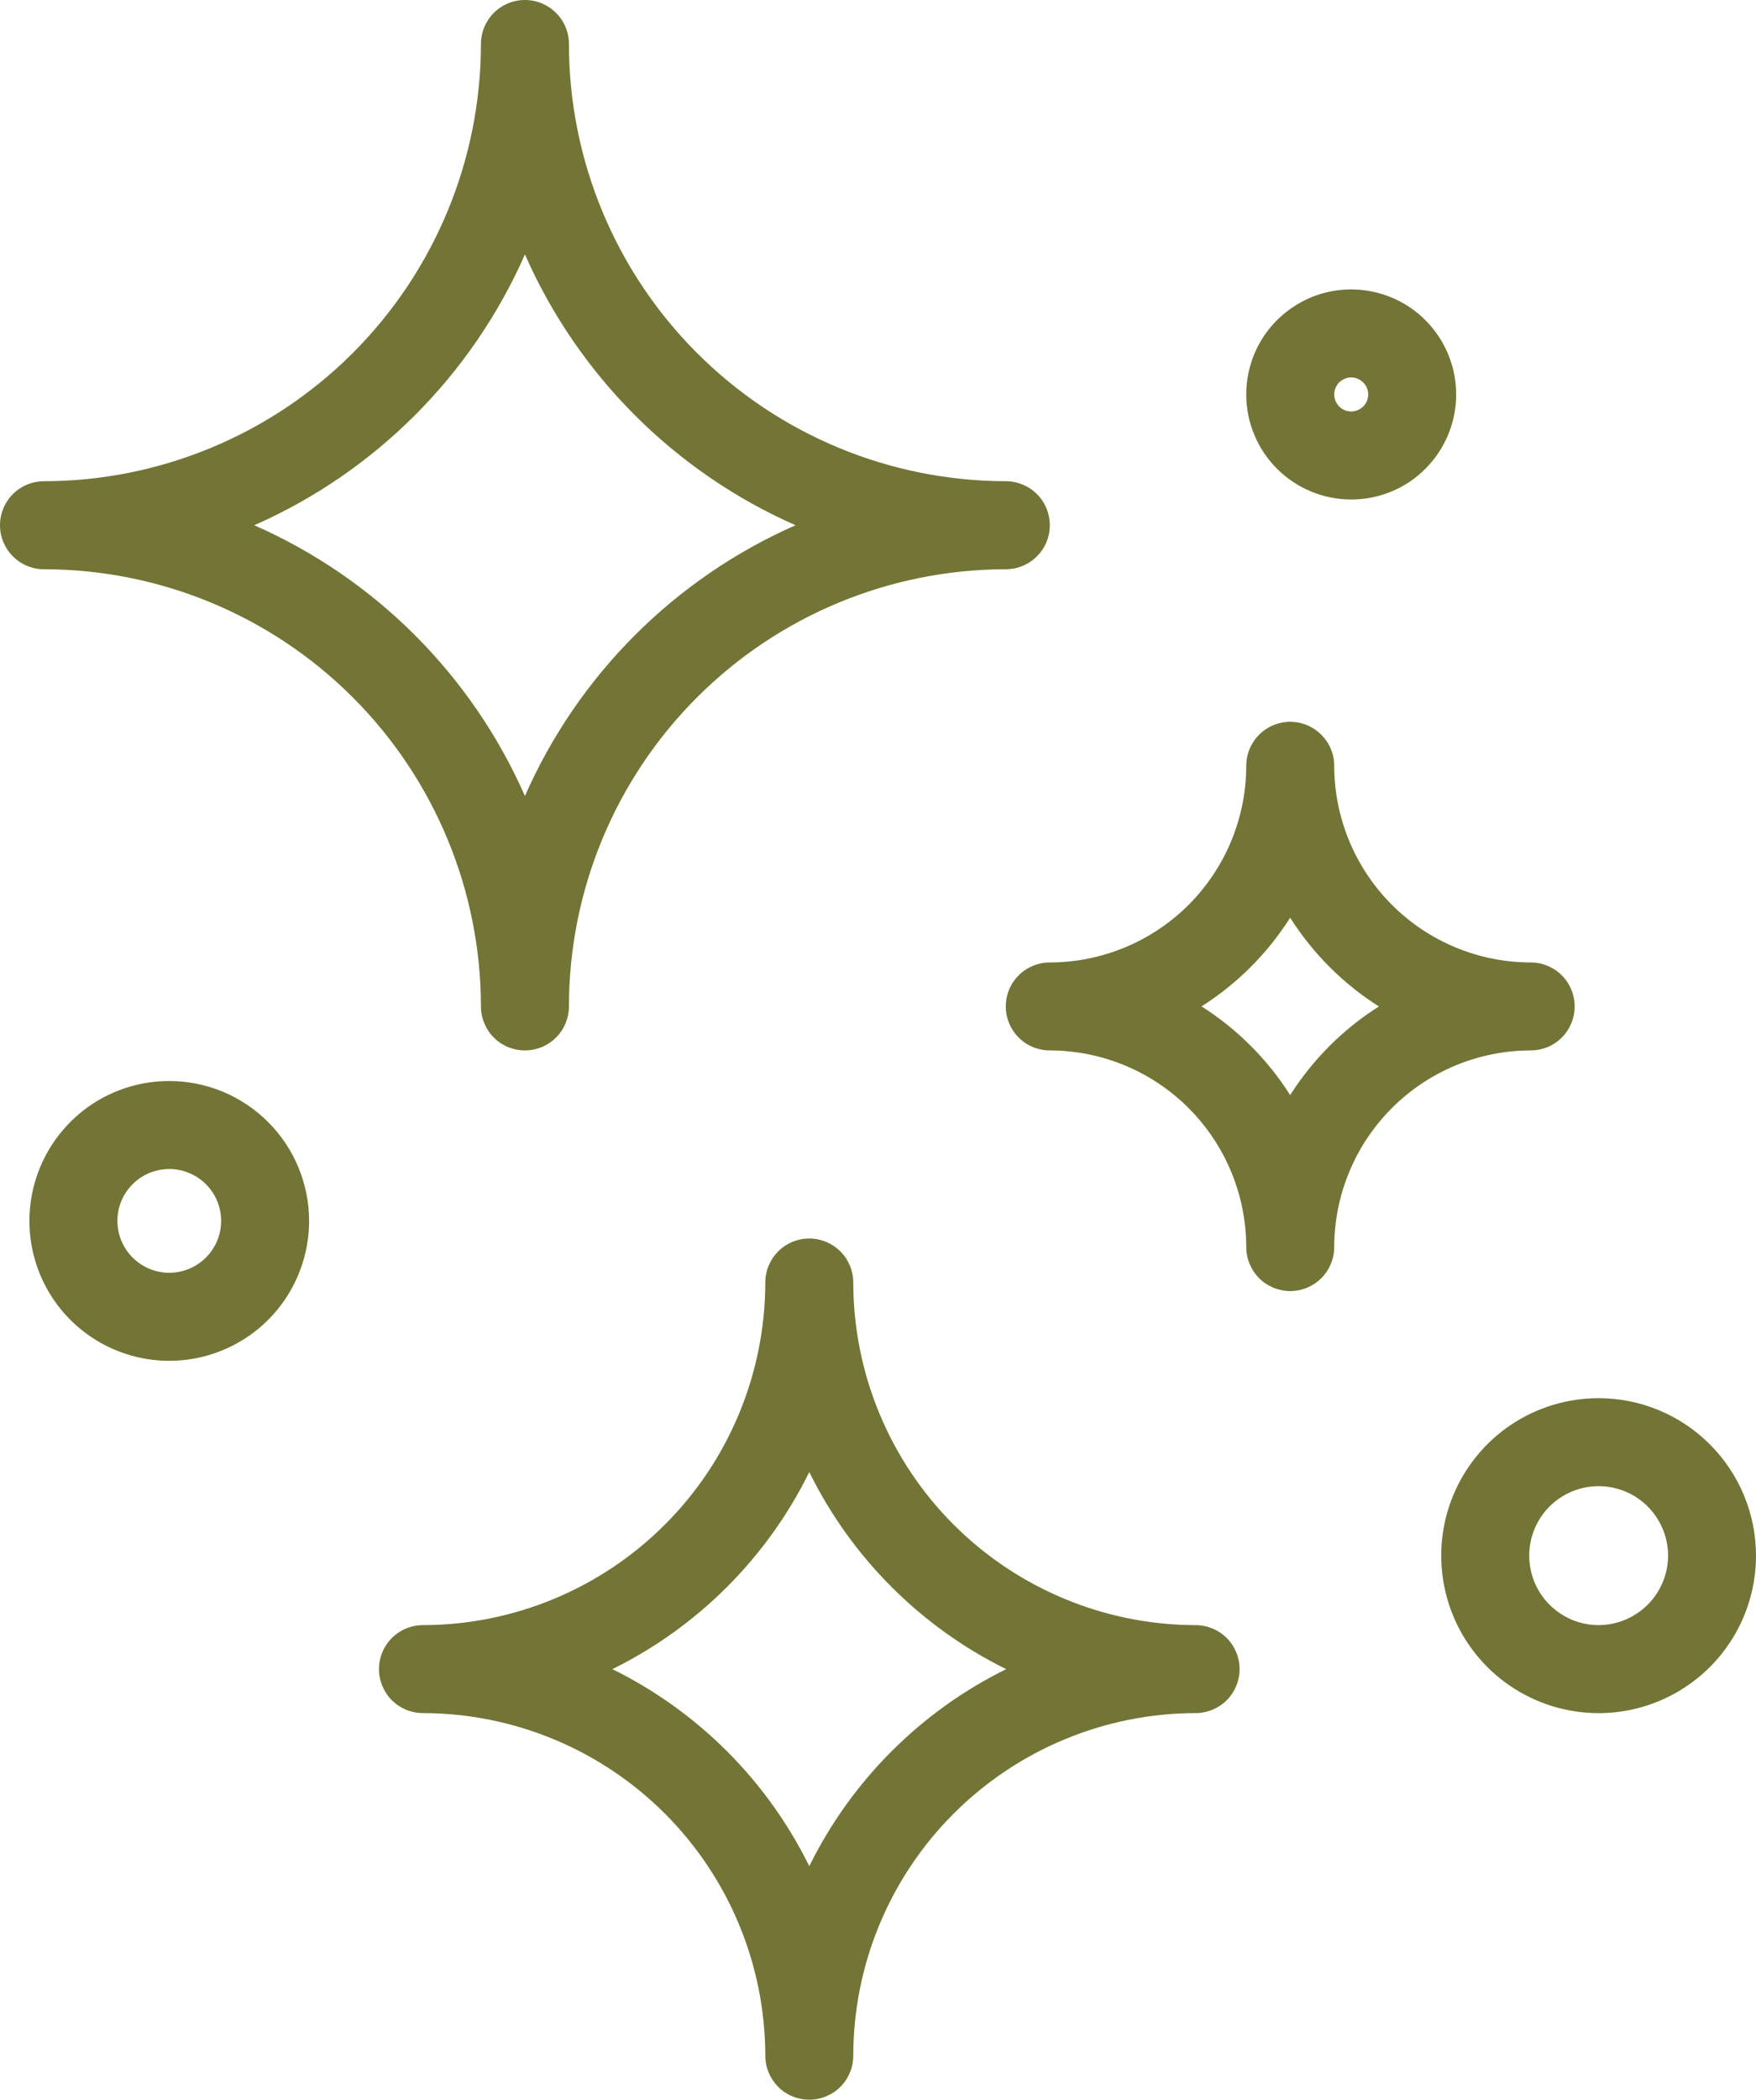 <?xml version="1.0" encoding="UTF-8"?> <svg xmlns="http://www.w3.org/2000/svg" viewBox="0 0 23.473 28.051" fill="none"><path d="M7.017 14.033C7.173 14.033 7.322 13.972 7.432 13.861C7.543 13.751 7.605 13.601 7.605 13.446C7.606 11.897 8.222 10.412 9.317 9.317C10.412 8.222 11.897 7.606 13.446 7.605C13.601 7.605 13.751 7.543 13.861 7.432C13.972 7.322 14.033 7.173 14.033 7.017C14.033 6.861 13.972 6.711 13.861 6.601C13.751 6.491 13.601 6.429 13.446 6.429C11.897 6.427 10.412 5.811 9.317 4.716C8.222 3.621 7.606 2.136 7.605 0.588C7.605 0.432 7.543 0.282 7.432 0.172C7.322 0.062 7.173 0 7.017 0C6.861 0 6.711 0.062 6.601 0.172C6.491 0.282 6.429 0.432 6.429 0.588C6.427 2.136 5.811 3.621 4.716 4.716C3.621 5.811 2.136 6.427 0.588 6.429C0.432 6.429 0.282 6.491 0.172 6.601C0.062 6.711 0 6.861 0 7.017C0 7.173 0.062 7.322 0.172 7.432C0.282 7.543 0.432 7.605 0.588 7.605C2.136 7.606 3.621 8.222 4.716 9.317C5.811 10.412 6.427 11.897 6.429 13.446C6.429 13.601 6.491 13.751 6.601 13.861C6.711 13.972 6.861 14.033 7.017 14.033ZM3.399 7.017C5.015 6.305 6.305 5.015 7.017 3.399C7.728 5.015 9.019 6.305 10.634 7.017C9.019 7.728 7.728 9.019 7.017 10.634C6.305 9.019 5.015 7.728 3.399 7.017ZM21.049 13.446C21.049 13.29 20.987 13.14 20.877 13.03C20.767 12.92 20.617 12.858 20.461 12.858C19.765 12.857 19.097 12.58 18.605 12.087C18.113 11.595 17.836 10.928 17.835 10.231C17.835 10.075 17.773 9.926 17.662 9.816C17.552 9.705 17.403 9.643 17.247 9.643C17.091 9.643 16.941 9.705 16.831 9.816C16.721 9.926 16.659 10.075 16.659 10.231C16.658 10.928 16.381 11.595 15.889 12.088C15.396 12.58 14.729 12.857 14.032 12.858C13.877 12.858 13.727 12.92 13.617 13.03C13.506 13.14 13.445 13.29 13.445 13.446C13.445 13.601 13.506 13.751 13.617 13.861C13.727 13.972 13.877 14.033 14.032 14.033C14.729 14.034 15.396 14.311 15.889 14.804C16.381 15.296 16.658 15.964 16.659 16.66C16.659 16.816 16.721 16.965 16.831 17.076C16.941 17.186 17.091 17.248 17.247 17.248C17.403 17.248 17.552 17.186 17.662 17.076C17.773 16.965 17.835 16.816 17.835 16.66C17.836 15.964 18.113 15.296 18.605 14.804C19.097 14.311 19.765 14.034 20.461 14.033C20.617 14.033 20.767 13.972 20.877 13.861C20.987 13.751 21.049 13.601 21.049 13.446ZM17.246 14.63C16.943 14.152 16.539 13.748 16.061 13.445C16.539 13.142 16.943 12.738 17.246 12.26C17.549 12.738 17.954 13.143 18.432 13.446C17.954 13.748 17.549 14.153 17.246 14.63ZM15.982 21.711C14.769 21.709 13.606 21.226 12.748 20.369C11.89 19.511 11.407 18.347 11.406 17.134C11.406 16.978 11.344 16.829 11.234 16.718C11.123 16.608 10.974 16.546 10.818 16.546C10.662 16.546 10.512 16.608 10.402 16.718C10.292 16.829 10.23 16.978 10.23 17.134C10.228 18.347 9.746 19.511 8.888 20.368C8.03 21.226 6.867 21.709 5.654 21.711C5.498 21.711 5.348 21.773 5.238 21.883C5.128 21.993 5.066 22.143 5.066 22.299C5.066 22.454 5.128 22.604 5.238 22.714C5.348 22.824 5.498 22.886 5.654 22.886C6.867 22.888 8.03 23.371 8.888 24.229C9.746 25.087 10.228 26.25 10.23 27.463C10.23 27.619 10.292 27.768 10.402 27.879C10.512 27.989 10.662 28.051 10.818 28.051C10.974 28.051 11.123 27.989 11.234 27.879C11.344 27.768 11.406 27.619 11.406 27.463C11.407 26.249 11.89 25.086 12.748 24.229C13.606 23.371 14.769 22.888 15.982 22.886C16.138 22.886 16.288 22.824 16.398 22.714C16.508 22.604 16.57 22.454 16.57 22.299C16.57 22.143 16.508 21.993 16.398 21.883C16.288 21.773 16.138 21.711 15.982 21.711ZM10.818 24.931C10.254 23.787 9.329 22.862 8.186 22.299C9.329 21.735 10.254 20.81 10.818 19.666C11.382 20.81 12.307 21.735 13.45 22.299C12.307 22.862 11.382 23.788 10.818 24.931ZM2.263 14.442C1.893 14.441 1.532 14.551 1.224 14.756C0.917 14.962 0.677 15.254 0.536 15.595C0.394 15.937 0.357 16.313 0.429 16.675C0.501 17.038 0.679 17.371 0.941 17.633C1.202 17.894 1.536 18.072 1.898 18.144C2.261 18.216 2.637 18.179 2.978 18.037C3.32 17.896 3.612 17.656 3.817 17.349C4.022 17.041 4.132 16.68 4.132 16.31C4.131 15.814 3.934 15.34 3.584 14.99C3.233 14.639 2.758 14.442 2.263 14.442ZM2.263 17.004C2.126 17.004 1.992 16.963 1.878 16.887C1.764 16.811 1.675 16.703 1.622 16.576C1.57 16.45 1.556 16.31 1.582 16.176C1.609 16.041 1.675 15.918 1.772 15.821C1.869 15.724 1.992 15.657 2.127 15.631C2.261 15.604 2.401 15.617 2.527 15.67C2.654 15.722 2.762 15.811 2.839 15.925C2.915 16.039 2.956 16.173 2.956 16.31C2.956 16.494 2.883 16.67 2.753 16.8C2.623 16.93 2.447 17.003 2.263 17.004ZM18.062 6.673C18.34 6.673 18.611 6.591 18.842 6.437C19.072 6.282 19.252 6.063 19.358 5.807C19.465 5.55 19.492 5.268 19.438 4.996C19.384 4.724 19.25 4.474 19.054 4.278C18.858 4.081 18.608 3.948 18.336 3.894C18.064 3.839 17.781 3.867 17.525 3.973C17.269 4.08 17.049 4.26 16.895 4.49C16.741 4.721 16.659 4.992 16.659 5.27C16.659 5.642 16.807 5.999 17.07 6.262C17.333 6.525 17.69 6.673 18.062 6.673ZM18.062 5.042C18.107 5.042 18.151 5.056 18.188 5.081C18.226 5.106 18.255 5.141 18.272 5.183C18.289 5.224 18.294 5.27 18.285 5.314C18.276 5.358 18.255 5.399 18.223 5.431C18.191 5.462 18.15 5.484 18.106 5.493C18.062 5.502 18.017 5.497 17.975 5.48C17.933 5.463 17.898 5.434 17.873 5.396C17.848 5.359 17.835 5.315 17.835 5.27C17.835 5.21 17.859 5.152 17.901 5.109C17.944 5.067 18.002 5.043 18.062 5.042ZM21.369 18.679C20.953 18.679 20.546 18.802 20.2 19.033C19.854 19.265 19.585 19.593 19.425 19.978C19.266 20.362 19.225 20.785 19.306 21.193C19.387 21.602 19.587 21.976 19.882 22.271C20.176 22.565 20.551 22.765 20.959 22.846C21.367 22.928 21.79 22.886 22.175 22.726C22.559 22.567 22.888 22.297 23.119 21.951C23.35 21.605 23.473 21.199 23.473 20.782C23.473 20.225 23.251 19.69 22.856 19.296C22.462 18.901 21.927 18.679 21.369 18.679ZM21.369 21.711C21.186 21.711 21.006 21.656 20.854 21.554C20.701 21.452 20.582 21.307 20.512 21.138C20.442 20.968 20.423 20.781 20.459 20.601C20.495 20.421 20.583 20.256 20.713 20.126C20.843 19.996 21.008 19.908 21.188 19.872C21.368 19.836 21.555 19.855 21.725 19.925C21.894 19.995 22.039 20.114 22.141 20.267C22.243 20.419 22.298 20.599 22.298 20.782C22.297 21.029 22.199 21.264 22.025 21.438C21.851 21.612 21.615 21.71 21.369 21.711Z" fill="#727535"></path></svg> 